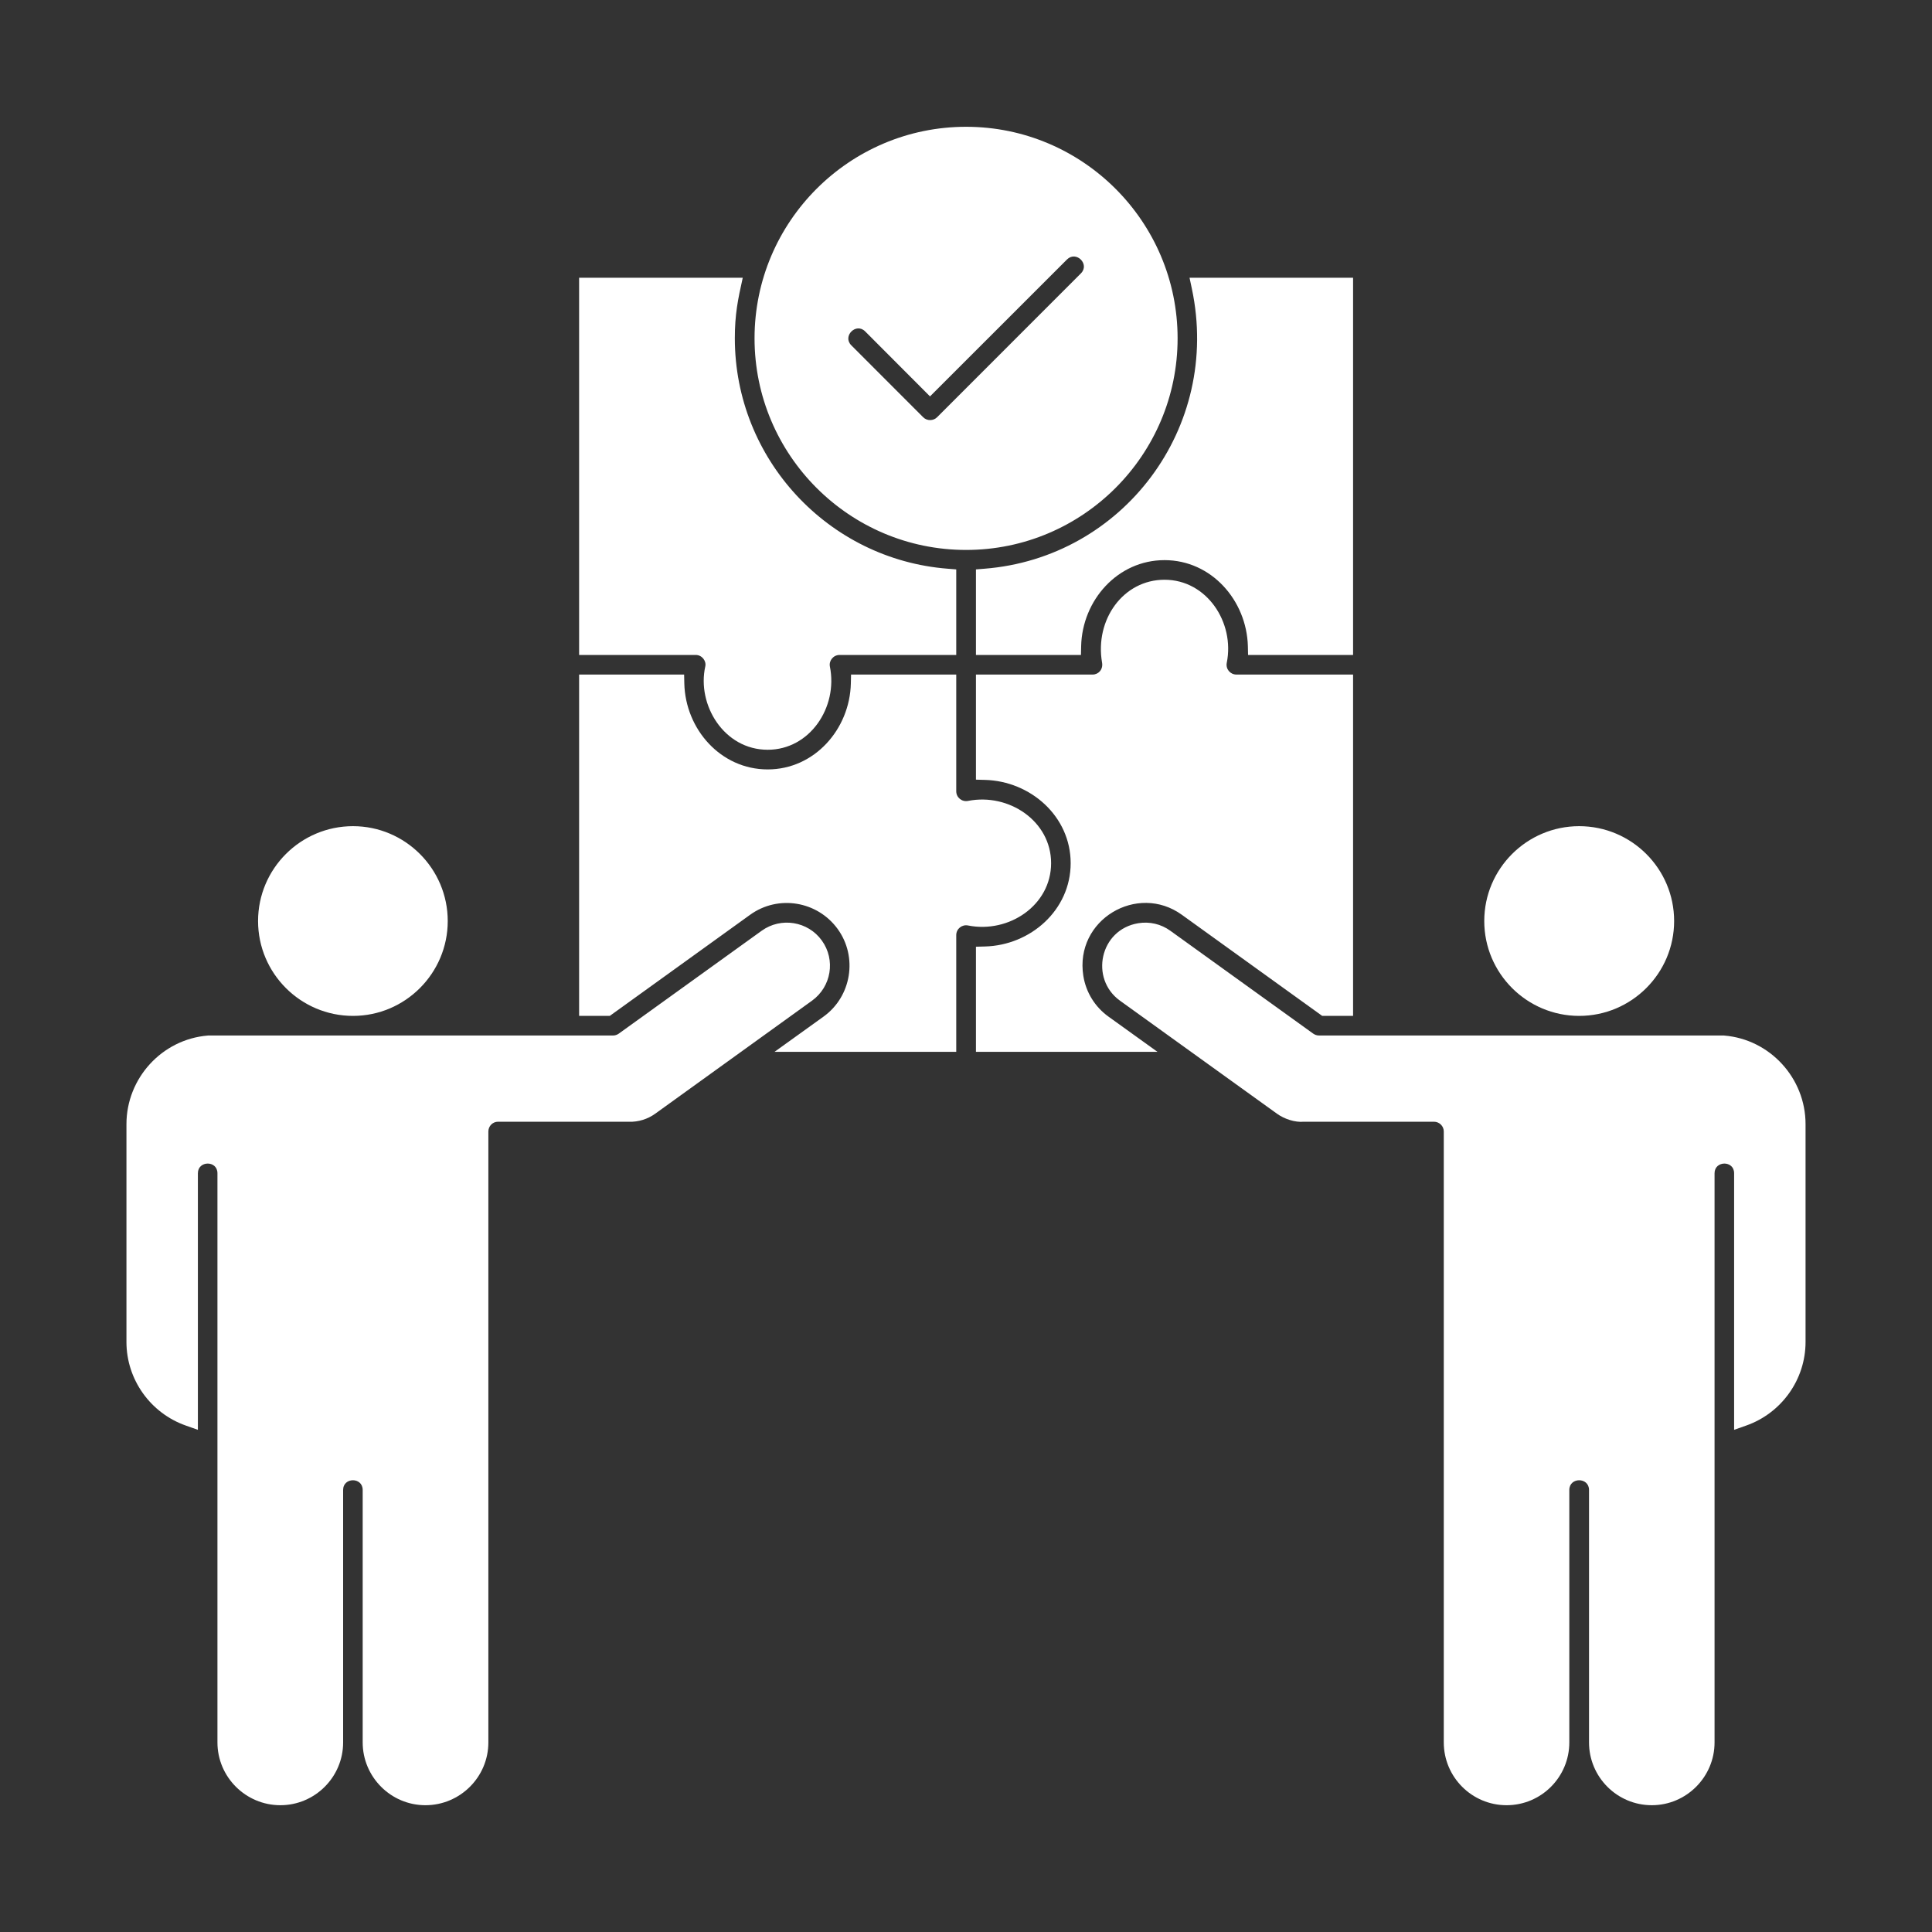 <svg width="40" height="40" viewBox="0 0 40 40" fill="none" xmlns="http://www.w3.org/2000/svg">
<rect x="0" y="0" width="40" height="40" fill="#333333" stroke="none"/>
<path d="M20.002 11.386C22.417 11.386 24.381 9.421 24.381 7.005C24.381 4.59 22.417 2.625 20.002 2.625C17.586 2.625 15.622 4.59 15.622 7.005C15.622 9.421 17.586 11.386 20.002 11.386ZM17.912 6.861L19.255 8.207L22.091 5.372C22.28 5.184 22.569 5.469 22.379 5.66L19.401 8.639C19.325 8.715 19.194 8.719 19.114 8.639L17.625 7.149C17.436 6.959 17.724 6.672 17.912 6.861ZM24.676 5.976L24.628 5.75H28.014V13.56H25.84L25.836 13.378C25.81 12.431 25.082 11.597 24.11 11.597C23.138 11.597 22.406 12.429 22.384 13.377L22.38 13.56H20.206V11.789L20.379 11.775C23.242 11.551 25.289 8.861 24.676 5.976ZM14.405 13.56H11.99V5.75H15.378C15.275 6.211 15.214 6.511 15.214 7.005C15.214 9.498 17.142 11.582 19.625 11.775L19.798 11.789V13.56H17.383C17.252 13.56 17.158 13.68 17.182 13.8C17.352 14.643 16.768 15.523 15.894 15.523C14.989 15.523 14.425 14.592 14.602 13.798C14.628 13.686 14.535 13.56 14.405 13.56ZM30.73 19.069C30.73 17.985 31.612 17.105 32.695 17.105C33.779 17.105 34.661 17.985 34.661 19.069C34.661 20.152 33.779 21.033 32.695 21.033C31.612 21.033 30.73 20.152 30.73 19.069ZM16.812 20.718L13.567 23.057C13.409 23.171 13.216 23.231 13.021 23.225C13.016 23.225 13.012 23.224 13.008 23.224H10.312C10.199 23.224 10.111 23.315 10.111 23.427V36.075C10.111 36.792 9.525 37.375 8.808 37.375C8.092 37.375 7.509 36.79 7.509 36.074V30.848C7.509 30.579 7.104 30.581 7.104 30.848V36.076C7.104 36.792 6.52 37.375 5.805 37.375C5.088 37.375 4.502 36.792 4.502 36.075V24.291C4.502 24.021 4.097 24.026 4.097 24.291V29.603L3.848 29.515C3.116 29.258 2.618 28.562 2.618 27.785V23.274C2.618 22.324 3.352 21.519 4.3 21.44L4.308 21.439H12.693C12.735 21.439 12.776 21.425 12.81 21.401L15.77 19.27C16.168 18.983 16.728 19.073 17.015 19.472C17.304 19.873 17.212 20.429 16.812 20.718ZM37.382 23.274V27.785C37.382 28.562 36.884 29.258 36.152 29.515L35.903 29.603V24.291C35.903 24.021 35.498 24.026 35.498 24.291V36.075C35.498 36.79 34.914 37.375 34.199 37.375C33.481 37.375 32.899 36.792 32.899 36.075V30.848C32.899 30.58 32.491 30.58 32.491 30.848V36.075C32.491 36.792 31.91 37.375 31.192 37.375C30.474 37.375 29.892 36.792 29.892 36.075V23.427C29.892 23.315 29.801 23.224 29.688 23.224H26.996C26.812 23.242 26.588 23.167 26.437 23.057L23.188 20.718C22.557 20.263 22.77 19.244 23.568 19.114C23.802 19.076 24.038 19.131 24.23 19.27L27.187 21.399C27.224 21.425 27.265 21.439 27.311 21.439H35.692L35.7 21.44C36.648 21.519 37.382 22.324 37.382 23.274ZM22.95 21.048L23.964 21.777H20.206V19.601L20.389 19.596C21.336 19.573 22.167 18.841 22.167 17.871C22.167 16.901 21.335 16.17 20.389 16.147L20.206 16.142V13.966H22.621C22.74 13.966 22.842 13.863 22.817 13.719C22.663 12.828 23.256 12.003 24.11 12.003C24.988 12.003 25.567 12.89 25.399 13.722C25.373 13.851 25.471 13.966 25.599 13.966H28.014V21.033H27.375L24.468 18.939C23.548 18.276 22.246 19.042 22.429 20.203C22.483 20.544 22.669 20.846 22.95 21.048ZM5.343 19.069C5.343 17.985 6.225 17.105 7.308 17.105C8.39 17.105 9.27 17.987 9.27 19.069C9.27 20.15 8.39 21.033 7.308 21.033C6.225 21.033 5.343 20.152 5.343 19.069ZM20.042 19.161C19.918 19.136 19.798 19.229 19.798 19.361V21.777H16.036L17.05 21.048C17.63 20.631 17.762 19.813 17.344 19.235C16.924 18.655 16.113 18.52 15.531 18.939L12.625 21.033H11.99V13.966H14.164L14.168 14.149C14.19 15.097 14.922 15.93 15.894 15.93C16.864 15.93 17.594 15.095 17.616 14.149L17.62 13.966H19.798V16.382C19.798 16.513 19.917 16.607 20.042 16.582C20.886 16.415 21.762 16.999 21.762 17.871C21.762 18.742 20.889 19.329 20.042 19.161Z" fill="white"/>
</svg>
